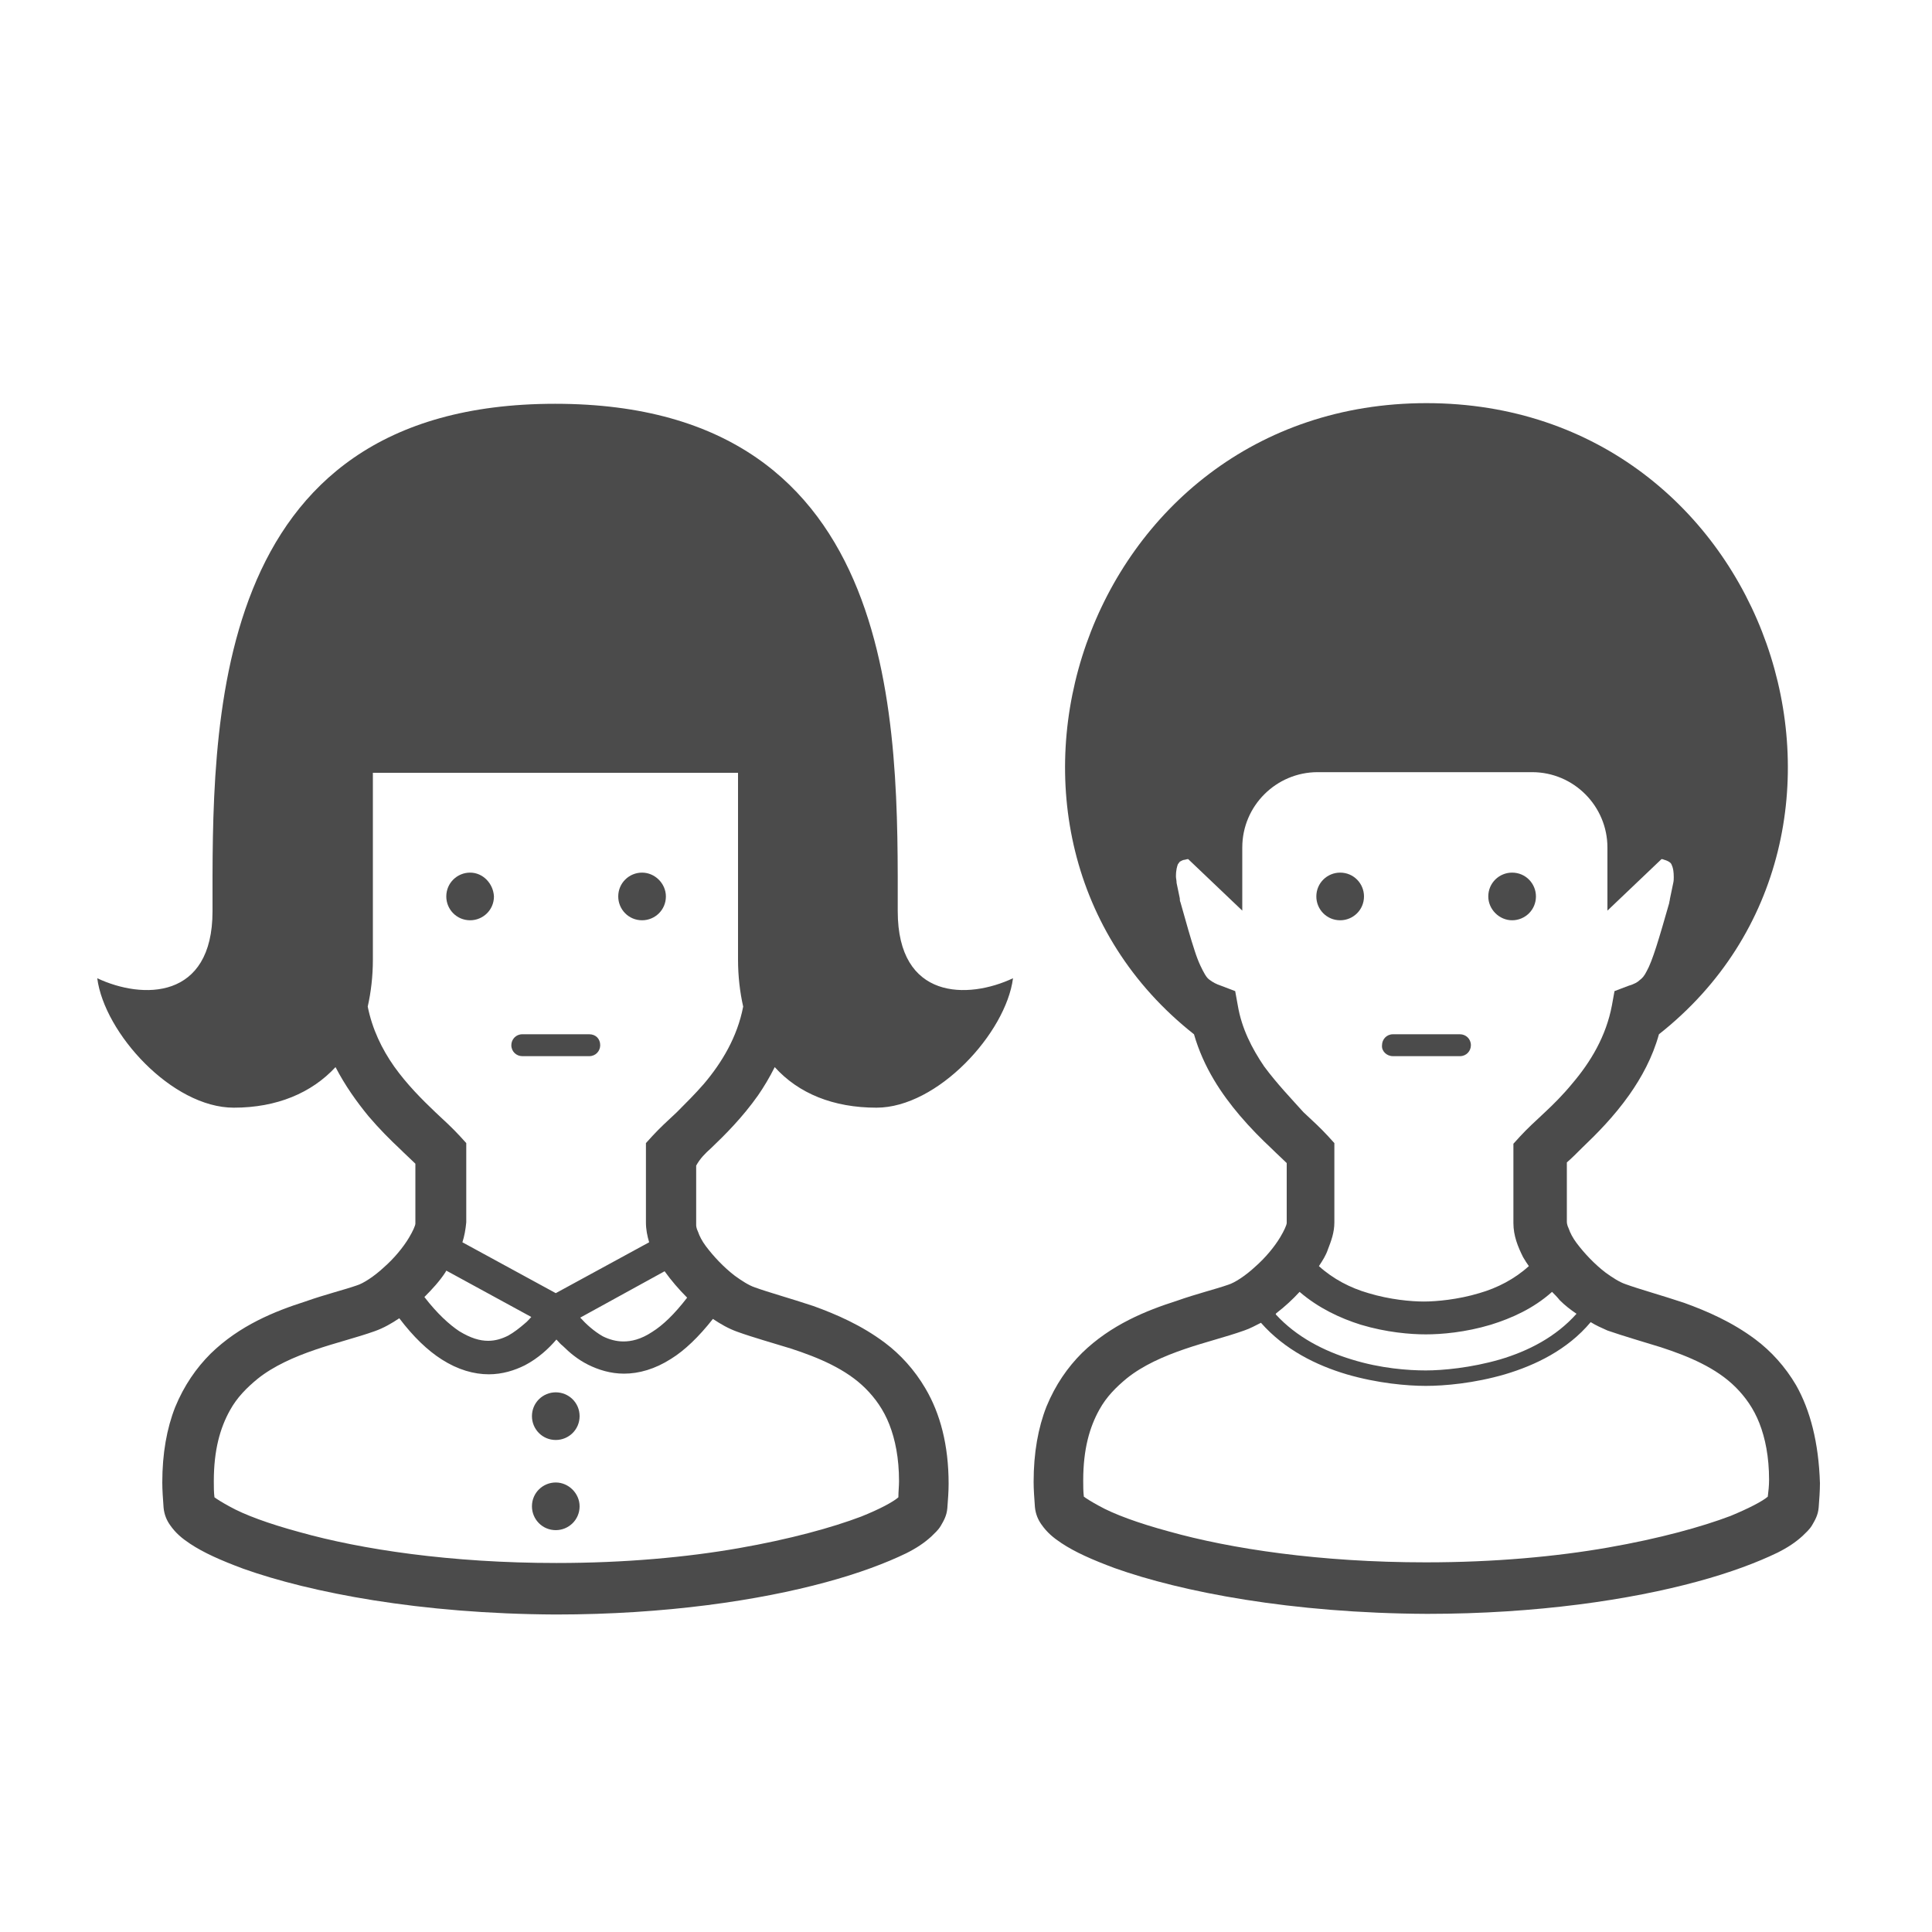 <?xml version="1.0" encoding="utf-8"?>
<!-- Generator: Adobe Illustrator 26.0.3, SVG Export Plug-In . SVG Version: 6.00 Build 0)  -->
<svg version="1.1" id="レイヤー_1" xmlns="http://www.w3.org/2000/svg" xmlns:xlink="http://www.w3.org/1999/xlink" x="0px"
	 y="0px" viewBox="0 0 300 300" style="enable-background:new 0 0 300 300;" xml:space="preserve">
<style type="text/css">
	.st0{fill:#4B4B4B;}
</style>
<g>
	<path class="st0" d="M110.4,178.3c2.2-2.1,4.9-4.8,7.3-8.2c0.9-1.3,1.8-2.8,2.6-4.4c3.7,4.1,9.1,6.3,15.8,6.3
		c9.5,0,20.1-11.6,21.2-20.1c-7,3.3-17.9,3.4-17.9-10.4c0-28.2,1.1-78.8-53.2-78.8s-53.2,50.6-53.2,78.8c0,13.8-10.9,13.7-17.9,10.4
		c1.1,8.5,11.6,20.1,21.2,20.1c6.7,0,12.1-2.3,15.8-6.3c1.5,2.9,3.3,5.4,5.1,7.6c1.7,2,3.4,3.7,4.9,5.1c0.9,0.9,1.7,1.6,2.4,2.3
		c0,3.8,0,6.8,0,9.2l0,0.1c0,0.3-0.4,1.2-1,2.2c-0.9,1.5-2.3,3.2-3.9,4.6c-1.5,1.4-3.2,2.5-4.2,2.8c-2,0.7-4.9,1.4-8,2.5
		c-4.7,1.5-10.2,3.7-14.7,8.1c-2.2,2.2-4.1,4.9-5.5,8.3c-1.3,3.3-2,7.2-2,11.7c0,1.2,0.1,2.5,0.2,3.9v0c0.1,1.1,0.5,2,1,2.7
		c0.9,1.3,1.9,2.1,3.1,2.9c2.1,1.4,4.8,2.6,8.3,3.9c10.4,3.7,27.4,7,48.5,7.1c17.1,0,31.6-2.2,41.9-5c5.2-1.4,9.4-3,12.5-4.5
		c1.6-0.8,2.8-1.6,3.9-2.6c0.5-0.5,1.1-1,1.5-1.7c0.4-0.7,0.9-1.5,1-2.7c0.1-1.3,0.2-2.6,0.2-3.8c0-6-1.3-10.9-3.6-14.8
		c-1.7-2.9-3.9-5.3-6.3-7.1c-3.6-2.7-7.5-4.4-11.1-5.7c-3.6-1.2-6.9-2.1-9.1-2.9c-0.9-0.3-2-1-3.1-1.8c-1.7-1.3-3.3-3-4.5-4.6
		c-0.6-0.8-1-1.6-1.2-2.2c-0.3-0.6-0.3-1-0.3-1.1c0-2.4,0-5.4,0-9.2C108.7,179.9,109.5,179.1,110.4,178.3z M110.7,204.8
		c1.2,0.8,2.4,1.5,3.8,2c2.5,0.9,5.4,1.7,8.3,2.6c4.3,1.4,8.6,3.2,11.6,6.2c1.5,1.5,2.8,3.3,3.7,5.6c0.9,2.3,1.5,5.2,1.5,8.8
		c0,0.8-0.1,1.6-0.1,2.5c-0.8,0.7-2.8,1.8-5.8,3c-4.5,1.7-11,3.5-19,4.9c-8,1.4-17.6,2.3-28.3,2.3c-16.4,0-30.3-2.1-39.9-4.8
		c-4.8-1.3-8.6-2.7-10.9-4c-1.1-0.6-1.9-1.1-2.3-1.4c-0.1-0.8-0.1-1.7-0.1-2.5c0-4.9,1-8.3,2.5-11c1.1-2,2.6-3.5,4.3-4.9
		c2.5-2,5.7-3.4,8.9-4.5c3.2-1.1,6.5-1.9,9.3-2.9c1.4-0.5,2.6-1.2,3.8-2c2.2,2.9,4.4,5,6.6,6.4c2.5,1.6,5,2.3,7.3,2.3
		c2.1,0,4-0.6,5.6-1.4c2.1-1.1,3.7-2.6,4.9-4c0.3,0.3,0.6,0.7,1,1c1,1,2.3,2.1,3.9,2.9c1.6,0.8,3.5,1.4,5.6,1.4
		c2.3,0,4.8-0.7,7.3-2.3C106.3,209.7,108.5,207.6,110.7,204.8z M65.9,201.4c1.2-1.2,2.4-2.5,3.3-3.9c0-0.1,0.1-0.1,0.1-0.2l13.2,7.2
		c-0.3,0.3-0.6,0.7-1,1c-0.8,0.7-1.7,1.4-2.6,1.9c-1,0.5-2,0.8-3.1,0.8c-1.3,0-2.7-0.4-4.5-1.5C69.8,205.7,67.9,204,65.9,201.4z
		 M90.1,204.6l13.1-7.2c1,1.4,2.2,2.8,3.5,4.1c-2,2.6-3.8,4.3-5.4,5.3c-1.8,1.2-3.3,1.5-4.5,1.5c-1.1,0-2.2-0.3-3.2-0.8
		C92.2,206.7,91,205.6,90.1,204.6z M105.1,172.7c-1.4,1.3-2.7,2.5-3.8,3.7l-1,1.1v1.5c0,4.7,0,8.1,0,10.8c0,1.1,0.2,2.1,0.5,3.1
		l-14.5,7.9l-14.5-7.9c0.3-0.9,0.5-2,0.6-3.1c0-2.7,0-6.1,0-10.8v-1.5l-1-1.1c-1.1-1.2-2.4-2.4-3.8-3.7c-2.1-2-4.4-4.3-6.4-7.1
		c-1.9-2.7-3.4-5.8-4.1-9.3c0.5-2.2,0.8-4.7,0.8-7.3c0-14.1,0-29,0-29h56.7c0,0,0,14.9,0,29c0,2.6,0.3,5.1,0.8,7.3
		c-0.9,4.7-3.3,8.7-6.1,12C108,169.8,106.5,171.3,105.1,172.7z"/>
	<path class="st0" d="M73,135.5c-2,0-3.7,1.6-3.7,3.7c0,2,1.6,3.7,3.7,3.7c2,0,3.7-1.6,3.7-3.7C76.6,137.2,75,135.5,73,135.5z"/>
	<path class="st0" d="M99.7,135.5c-2,0-3.7,1.6-3.7,3.7c0,2,1.6,3.7,3.7,3.7c2,0,3.7-1.6,3.7-3.7
		C103.4,137.2,101.7,135.5,99.7,135.5z"/>
	<path class="st0" d="M86.3,216.2c-2,0-3.7,1.6-3.7,3.7c0,2,1.6,3.7,3.7,3.7c2,0,3.7-1.6,3.7-3.7C90,217.8,88.3,216.2,86.3,216.2z"
		/>
	<path class="st0" d="M86.3,230.2c-2,0-3.7,1.6-3.7,3.7c0,2,1.6,3.7,3.7,3.7c2,0,3.7-1.6,3.7-3.7C90,231.9,88.3,230.2,86.3,230.2z"
		/>
	<path class="st0" d="M91.5,160.6H81.1c-1,0-1.7,0.8-1.7,1.7c0,1,0.8,1.7,1.7,1.7h10.4c1,0,1.7-0.8,1.7-1.7
		C93.2,161.3,92.5,160.6,91.5,160.6z"/>
</g>
<g>
	<path class="st0" d="M278.9,215.1c-1.7-2.9-3.9-5.3-6.3-7.1c-3.6-2.7-7.5-4.4-11.1-5.7c-3.6-1.2-6.9-2.1-9.1-2.9
		c-0.9-0.3-2-1-3.1-1.8c-1.7-1.3-3.3-3-4.5-4.6c-0.6-0.8-1-1.6-1.2-2.2c-0.3-0.6-0.3-1-0.3-1.1c0-2.4,0-5.4,0-9.2
		c0.7-0.6,1.5-1.4,2.4-2.3c2.2-2.1,4.9-4.8,7.3-8.2c1.9-2.7,3.6-5.8,4.6-9.4c39.3-31,17.3-98-36.1-98c-53.4,0-75.4,67-36.1,98
		c1.5,5.2,4.3,9.3,7.1,12.6c1.7,2,3.4,3.7,4.9,5.1c0.9,0.9,1.7,1.6,2.4,2.3c0,3.8,0,6.8,0,9.2l0,0.1c0,0.3-0.4,1.2-1,2.2
		c-0.9,1.5-2.3,3.2-3.9,4.6c-1.5,1.4-3.2,2.5-4.2,2.8c-2,0.7-4.9,1.4-8,2.5c-4.7,1.5-10.2,3.7-14.7,8.1c-2.2,2.2-4.1,4.9-5.5,8.3
		c-1.3,3.3-2,7.2-2,11.7c0,1.2,0.1,2.5,0.2,3.9v0c0.1,1.1,0.5,2,1,2.7c0.9,1.3,1.9,2.1,3.1,2.9c2.1,1.4,4.8,2.6,8.3,3.9
		c10.4,3.7,27.4,7,48.5,7.1c17.1,0,31.6-2.2,41.9-5c5.2-1.4,9.4-3,12.5-4.5c1.6-0.8,2.8-1.6,3.9-2.6c0.5-0.5,1.1-1,1.5-1.7
		c0.4-0.7,0.9-1.5,1-2.7c0.1-1.3,0.2-2.6,0.2-3.8C282.4,224,281.1,219,278.9,215.1z M196.3,165.6c-1.9-2.8-3.5-5.9-4.1-9.5l-0.4-2.2
		l-2.1-0.8c-0.9-0.3-1.4-0.6-1.8-0.9c-0.3-0.2-0.5-0.4-0.8-0.9c-0.4-0.7-1-1.8-1.6-3.7c-0.6-1.8-1.3-4.3-2.2-7.5
		c-0.1-0.2-0.1-0.4-0.1-0.6l-0.5-2.4c0-0.4-0.1-0.7-0.1-1c0-1.1,0.2-1.6,0.3-1.9l0.3-0.4c0.2-0.1,0.5-0.3,0.8-0.3
		c0.3-0.1,0.5-0.1,0.5-0.1l8.4,8v-9.8c0-6.5,5.3-11.7,11.7-11.7h15.7h17.6c6.5,0,11.7,5.3,11.7,11.7v9.8l8.4-8c0,0,0.2,0,0.4,0.1
		c0.4,0.1,0.8,0.3,1,0.5c0.1,0.1,0.2,0.3,0.3,0.6c0.1,0.3,0.2,0.8,0.2,1.6c0,0.3,0,0.6-0.1,1l-0.5,2.4c0,0.2-0.1,0.4-0.1,0.6
		c-1.6,5.6-2.6,9-3.5,10.6c-0.4,0.8-0.7,1.1-1.1,1.4c-0.3,0.3-0.8,0.6-1.8,0.9l-2.1,0.8l-0.4,2.2c-0.9,4.8-3.3,8.8-6.2,12.2
		c-1.4,1.7-2.9,3.2-4.3,4.5c-1.4,1.3-2.7,2.5-3.8,3.7l-1,1.1v1.5c0,4.7,0,8.1,0,10.8c0,2,0.7,3.7,1.5,5.3c0.3,0.5,0.6,1,0.9,1.4
		c-2.2,2-4.9,3.4-7.7,4.2c-3.3,1-6.7,1.3-8.6,1.3c-2,0-5.3-0.3-8.6-1.3c-2.8-0.8-5.5-2.2-7.7-4.2c0.6-0.9,1.1-1.7,1.4-2.6
		c0.5-1.3,1-2.6,1-4.2c0-2.7,0-6.1,0-10.8v-1.5l-1-1.1c-1.1-1.2-2.4-2.4-3.8-3.7C200.6,170.7,198.3,168.3,196.3,165.6z M198.2,203.9
		c1.3-1,2.5-2.1,3.6-3.3c2.9,2.5,6.3,4.1,9.5,5.1c4,1.2,7.7,1.5,10.1,1.5c2.4,0,6.1-0.3,10.1-1.5c3.2-1,6.6-2.5,9.5-5.1
		c0.4,0.4,0.8,0.8,1.2,1.3c0.8,0.8,1.7,1.5,2.6,2.1c-3.2,3.6-7.5,5.8-11.9,7.1c-4.5,1.3-8.9,1.7-11.5,1.7c-2.7,0-7-0.3-11.5-1.7
		c-4.3-1.3-8.6-3.5-11.8-7C198.1,204,198.1,204,198.2,203.9z M274.5,232.4c-0.8,0.7-2.9,1.8-5.8,3c-4.5,1.7-11,3.5-19,4.9
		c-8,1.4-17.6,2.3-28.3,2.3c-16.4,0-30.3-2.1-39.9-4.8c-4.8-1.3-8.6-2.7-10.9-4c-1.1-0.6-1.9-1.1-2.3-1.4c-0.1-0.8-0.1-1.7-0.1-2.5
		c0-4.9,1-8.3,2.5-11c1.1-2,2.6-3.5,4.3-4.9c2.5-2,5.7-3.4,8.9-4.5c3.2-1.1,6.5-1.9,9.3-2.9c0.9-0.3,1.8-0.8,2.6-1.2
		c3.7,4.2,8.6,6.6,13.3,8c4.8,1.4,9.4,1.8,12.3,1.8c2.9,0,7.5-0.4,12.3-1.8c4.7-1.4,9.7-3.8,13.3-8.1c0.8,0.5,1.7,0.9,2.6,1.3
		c2.6,0.9,5.4,1.7,8.3,2.6c4.3,1.4,8.6,3.2,11.6,6.2c1.5,1.5,2.8,3.3,3.7,5.6c0.9,2.3,1.5,5.2,1.5,8.8
		C274.7,230.7,274.6,231.6,274.5,232.4z"/>
	<path class="st0" d="M208.1,142.9c2,0,3.7-1.6,3.7-3.7c0-2-1.6-3.7-3.7-3.7c-2,0-3.7,1.6-3.7,3.7
		C204.4,141.2,206,142.9,208.1,142.9z"/>
	<path class="st0" d="M234.8,142.9c2,0,3.7-1.6,3.7-3.7c0-2-1.6-3.7-3.7-3.7c-2,0-3.7,1.6-3.7,3.7
		C231.1,141.2,232.8,142.9,234.8,142.9z"/>
	<path class="st0" d="M216.3,164h10.4c1,0,1.7-0.8,1.7-1.7c0-1-0.8-1.7-1.7-1.7h-10.4c-1,0-1.7,0.8-1.7,1.7
		C214.5,163.2,215.3,164,216.3,164z"/>
</g>
</svg>
